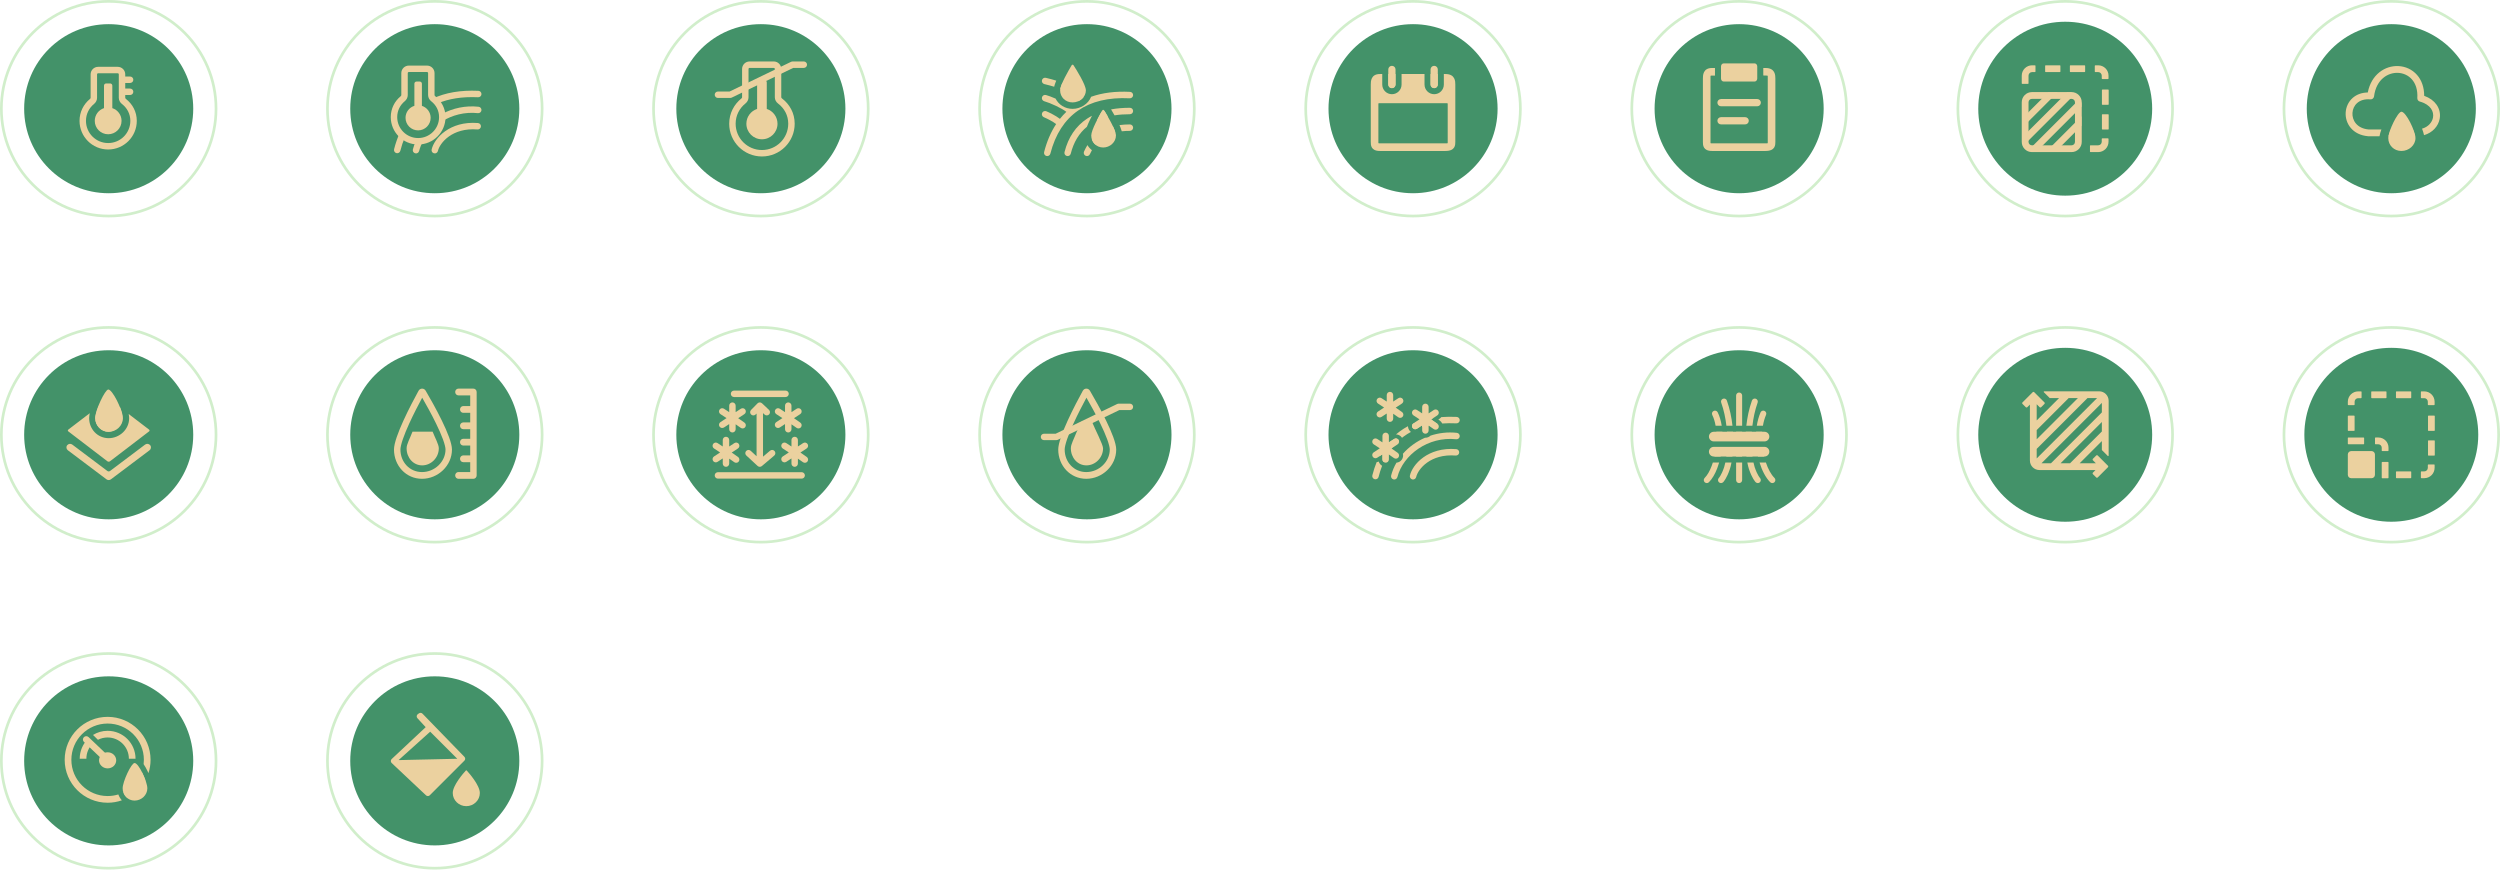 <?xml version="1.0" encoding="UTF-8"?> <svg xmlns="http://www.w3.org/2000/svg" width="920" height="320" viewBox="0 0 920 320" fill="none"> <circle cx="40" cy="40" r="39.5" stroke="#D1EECB"></circle> <circle cx="40" cy="40" r="31.111" fill="#439269"></circle> <path fill-rule="evenodd" clip-rule="evenodd" d="M33.347 27.358C33.347 25.831 34.585 24.593 36.112 24.593H43.322C44.849 24.593 46.087 25.831 46.087 27.358V28.163H47.877C48.531 28.163 49.062 28.693 49.062 29.348C49.062 30.002 48.531 30.533 47.877 30.533H46.087V32.593H47.877C48.531 32.593 49.062 33.123 49.062 33.778C49.062 34.432 48.531 34.963 47.877 34.963H46.087V35.971C46.087 36.088 46.15 36.252 46.326 36.389C48.753 38.276 50.337 41.106 50.337 44.477C50.337 50.296 45.62 55.012 39.802 55.012C33.983 55.012 29.267 50.296 29.267 44.477C29.267 41.191 30.772 38.324 33.114 36.409C33.287 36.268 33.347 36.107 33.347 35.994V27.358ZM36.112 26.963C35.894 26.963 35.717 27.14 35.717 27.358V35.994C35.717 36.924 35.25 37.725 34.614 38.245C32.789 39.737 31.637 41.945 31.637 44.477C31.637 48.986 35.293 52.642 39.802 52.642C44.311 52.642 47.967 48.986 47.967 44.477C47.967 41.901 46.773 39.739 44.871 38.26C44.205 37.741 43.717 36.923 43.717 35.971V27.358C43.717 27.14 43.54 26.963 43.322 26.963H36.112Z" fill="#EBD19F"></path> <path fill-rule="evenodd" clip-rule="evenodd" d="M39.062 30.708C38.626 30.708 38.272 31.061 38.272 31.498V39.789C36.298 40.433 34.872 42.289 34.872 44.477C34.872 47.2 37.079 49.407 39.802 49.407C42.525 49.407 44.732 47.2 44.732 44.477C44.732 42.289 43.306 40.433 41.332 39.789V31.498C41.332 31.061 40.978 30.708 40.542 30.708H39.062Z" fill="#EBD19F"></path> <circle cx="160" cy="40" r="39.5" stroke="#D1EECB"></circle> <circle cx="160" cy="40" r="31.111" fill="#439269"></circle> <path fill-rule="evenodd" clip-rule="evenodd" d="M147.118 48.874C146.261 50.755 145.566 52.773 145.024 54.91C144.863 55.544 145.247 56.189 145.881 56.35C146.516 56.511 147.16 56.127 147.321 55.492C147.768 53.732 148.32 52.073 148.982 50.521C148.286 50.061 147.659 49.506 147.118 48.874ZM161.104 38.045C160.626 37.403 160.059 36.827 159.421 36.325C159.388 36.299 159.355 36.272 159.324 36.244C163.869 34.111 169.426 33.117 176.054 33.422C176.708 33.452 177.214 34.007 177.184 34.66C177.154 35.314 176.599 35.82 175.945 35.79C170.006 35.517 165.1 36.339 161.104 38.045ZM153.021 51.948C152.57 52.931 152.206 53.945 151.939 54.982C151.775 55.616 152.157 56.262 152.791 56.425C153.425 56.589 154.071 56.207 154.234 55.574C154.57 54.269 155.086 52.999 155.757 51.789C155.151 51.92 154.522 51.989 153.876 51.989C153.588 51.989 153.302 51.975 153.021 51.948ZM162.623 44.693C162.716 44.176 162.765 43.644 162.765 43.1C162.765 42.697 162.738 42.304 162.687 41.92C166.624 39.811 171.279 38.756 176.129 39.285C176.779 39.356 177.249 39.941 177.178 40.591C177.107 41.242 176.522 41.712 175.872 41.641C171.001 41.11 166.373 42.36 162.623 44.693ZM175.708 47.64C166.389 46.894 161.81 52.657 161.156 55.54C161.011 56.178 160.377 56.578 159.738 56.434C159.1 56.289 158.7 55.654 158.844 55.016C159.771 50.926 165.463 44.442 175.897 45.277C176.55 45.329 177.036 45.9 176.984 46.553C176.932 47.205 176.361 47.692 175.708 47.64Z" fill="#EBD19F"></path> <path fill-rule="evenodd" clip-rule="evenodd" d="M147.681 26.902C147.681 25.375 148.919 24.137 150.447 24.137H157.145C158.672 24.137 159.91 25.375 159.91 26.902V34.971C159.91 35.087 159.973 35.252 160.153 35.393C162.452 37.198 163.951 39.892 163.951 43.1C163.951 48.664 159.44 53.174 153.876 53.174C148.313 53.174 143.802 48.664 143.802 43.1C143.802 39.974 145.227 37.244 147.446 35.414C147.621 35.269 147.681 35.106 147.681 34.993V26.902ZM150.447 26.507C150.228 26.507 150.052 26.684 150.052 26.902V34.993C150.052 35.924 149.584 36.723 148.954 37.242C147.248 38.65 146.173 40.724 146.173 43.1C146.173 47.355 149.622 50.803 153.876 50.803C158.131 50.803 161.58 47.355 161.58 43.1C161.58 40.683 160.467 38.653 158.689 37.258C158.029 36.739 157.54 35.924 157.54 34.971V26.902C157.54 26.684 157.363 26.507 157.145 26.507H150.447Z" fill="#EBD19F"></path> <path fill-rule="evenodd" clip-rule="evenodd" d="M153.284 30.009C152.847 30.009 152.494 30.363 152.494 30.799V38.941C150.606 39.522 149.234 41.28 149.234 43.359C149.234 45.912 151.304 47.981 153.857 47.981C156.409 47.981 158.479 45.912 158.479 43.359C158.479 41.295 157.126 39.547 155.259 38.953V30.799C155.259 30.363 154.905 30.009 154.469 30.009H153.284Z" fill="#EBD19F"></path> <circle cx="160" cy="160" r="39.5" stroke="#D1EECB"></circle> <circle cx="160" cy="160" r="31.111" fill="#439269"></circle> <path fill-rule="evenodd" clip-rule="evenodd" d="M155.298 173.721C160.061 173.721 163.95 169.827 163.95 165.43C163.95 164.751 163.671 163.492 163.008 161.674C162.373 159.934 161.48 157.93 160.474 155.868C158.777 152.389 156.814 148.862 155.367 146.352C154.011 148.866 152.185 152.379 150.606 155.842C149.668 157.899 148.835 159.898 148.242 161.637C147.625 163.448 147.358 164.723 147.358 165.43C147.358 170.039 150.745 173.721 155.298 173.721ZM155.298 176.198C161.189 176.198 166.321 171.377 166.321 165.43C166.321 160.782 159.587 148.797 156.646 143.783C156.033 142.739 154.599 142.76 154.016 143.822C151.253 148.859 144.987 160.794 144.987 165.43C144.987 171.377 149.407 176.198 155.298 176.198Z" fill="#EBD19F"></path> <path fill-rule="evenodd" clip-rule="evenodd" d="M155.358 171.259C158.63 171.259 161.481 168.448 161.481 164.979C161.481 163.582 160.137 161.203 159.204 158.861H151.797C150.737 161.63 149.629 163.435 149.629 164.979C149.629 168.448 152.085 171.259 155.358 171.259Z" fill="#EBD19F"></path> <path fill-rule="evenodd" clip-rule="evenodd" d="M167.506 144.257C167.506 143.569 168.037 143.012 168.692 143.012H174.222C174.877 143.012 175.408 143.569 175.408 144.257V174.953C175.408 175.64 174.877 176.198 174.222 176.198H168.692C168.037 176.198 167.506 175.64 167.506 174.953C167.506 174.266 168.037 173.709 168.692 173.709H173.037V170.078H170.469C169.815 170.078 169.284 169.521 169.284 168.834C169.284 168.147 169.815 167.589 170.469 167.589H173.037V163.959H170.469C169.815 163.959 169.284 163.402 169.284 162.715C169.284 162.027 169.815 161.47 170.469 161.47H173.037V157.94H170.469C169.815 157.94 169.284 157.383 169.284 156.696C169.284 156.009 169.815 155.451 170.469 155.451H173.037V151.921H170.469C169.815 151.921 169.284 151.364 169.284 150.677C169.284 149.99 169.815 149.432 170.469 149.432H173.037V145.501H168.692C168.037 145.501 167.506 144.944 167.506 144.257Z" fill="#EBD19F"></path> <circle cx="280" cy="160" r="39.5" stroke="#D1EECB"></circle> <circle cx="280" cy="160" r="31.111" fill="#439269"></circle> <path fill-rule="evenodd" clip-rule="evenodd" d="M290.075 148.088C290.729 148.088 291.26 148.618 291.26 149.273V151.671L293.178 150.413C293.725 150.054 294.46 150.207 294.819 150.755C295.178 151.302 295.025 152.037 294.477 152.396L292.188 153.896L294.507 155.517C295.043 155.892 295.174 156.631 294.799 157.167C294.424 157.704 293.685 157.835 293.149 157.46L291.26 156.139V157.964C291.26 158.619 290.729 159.149 290.075 159.149C289.42 159.149 288.889 158.619 288.889 157.964V156.058L286.971 157.315C286.424 157.674 285.689 157.521 285.33 156.974C284.971 156.426 285.124 155.692 285.672 155.333L287.913 153.864L285.672 152.396C285.124 152.037 284.971 151.302 285.33 150.755C285.689 150.207 286.424 150.054 286.971 150.413L288.889 151.671V149.273C288.889 148.618 289.42 148.088 290.075 148.088Z" fill="#EBD19F"></path> <path fill-rule="evenodd" clip-rule="evenodd" d="M292.445 160.73C293.099 160.73 293.63 161.26 293.63 161.915V164.313L295.548 163.055C296.095 162.697 296.83 162.849 297.189 163.397C297.548 163.944 297.395 164.679 296.847 165.038L294.558 166.538L296.877 168.159C297.413 168.534 297.544 169.273 297.169 169.809C296.794 170.346 296.055 170.477 295.519 170.102L293.63 168.781V170.606C293.63 171.261 293.099 171.791 292.445 171.791C291.79 171.791 291.259 171.261 291.259 170.606V168.7L289.341 169.957C288.794 170.316 288.059 170.163 287.7 169.616C287.341 169.068 287.494 168.334 288.042 167.975L290.283 166.506L288.042 165.038C287.494 164.679 287.341 163.944 287.7 163.397C288.059 162.849 288.794 162.697 289.341 163.055L291.259 164.313V161.915C291.259 161.26 291.79 160.73 292.445 160.73Z" fill="#EBD19F"></path> <path fill-rule="evenodd" clip-rule="evenodd" d="M267.161 160.73C267.815 160.73 268.346 161.26 268.346 161.915V164.313L270.264 163.055C270.811 162.697 271.546 162.849 271.905 163.397C272.264 163.944 272.111 164.679 271.563 165.038L269.274 166.538L271.593 168.159C272.129 168.534 272.26 169.273 271.885 169.809C271.51 170.346 270.771 170.477 270.235 170.102L268.346 168.781V170.606C268.346 171.261 267.815 171.791 267.161 171.791C266.506 171.791 265.975 171.261 265.975 170.606V168.7L264.057 169.957C263.51 170.316 262.775 170.163 262.416 169.616C262.057 169.068 262.21 168.334 262.758 167.975L264.998 166.506L262.758 165.038C262.21 164.679 262.057 163.944 262.416 163.397C262.775 162.849 263.51 162.697 264.057 163.055L265.975 164.313V161.915C265.975 161.26 266.506 160.73 267.161 160.73Z" fill="#EBD19F"></path> <path fill-rule="evenodd" clip-rule="evenodd" d="M269.531 148.088C270.185 148.088 270.716 148.618 270.716 149.273V151.671L272.634 150.413C273.181 150.054 273.916 150.207 274.275 150.755C274.634 151.302 274.481 152.037 273.933 152.396L271.644 153.896L273.963 155.517C274.499 155.892 274.63 156.631 274.255 157.167C273.88 157.704 273.141 157.835 272.605 157.46L270.716 156.139V157.964C270.716 158.619 270.185 159.149 269.531 159.149C268.876 159.149 268.345 158.619 268.345 157.964V156.058L266.427 157.315C265.88 157.674 265.145 157.521 264.786 156.974C264.427 156.426 264.58 155.692 265.128 155.333L267.368 153.864L265.128 152.396C264.58 152.037 264.427 151.302 264.786 150.755C265.145 150.207 265.88 150.054 266.427 150.413L268.345 151.671V149.273C268.345 148.618 268.876 148.088 269.531 148.088Z" fill="#EBD19F"></path> <path fill-rule="evenodd" clip-rule="evenodd" d="M263.012 174.952C263.012 174.297 263.543 173.767 264.198 173.767H295.012C295.667 173.767 296.198 174.297 296.198 174.952C296.198 175.606 295.667 176.137 295.012 176.137H264.198C263.543 176.137 263.012 175.606 263.012 174.952Z" fill="#EBD19F"></path> <path fill-rule="evenodd" clip-rule="evenodd" d="M268.938 144.927C268.938 144.273 269.469 143.742 270.124 143.742H289.087C289.741 143.742 290.272 144.273 290.272 144.927C290.272 145.582 289.741 146.112 289.087 146.112H270.124C269.469 146.112 268.938 145.582 268.938 144.927Z" fill="#EBD19F"></path> <path fill-rule="evenodd" clip-rule="evenodd" d="M278.758 148.443C279.21 147.982 279.947 147.967 280.417 148.41L282.985 150.829C283.462 151.278 283.484 152.028 283.035 152.505C282.586 152.981 281.836 153.003 281.36 152.555L280.79 152.018V168.05L283.382 165.857C283.882 165.434 284.63 165.496 285.053 165.996C285.475 166.495 285.413 167.243 284.913 167.666L280.37 171.511C279.913 171.898 279.238 171.883 278.799 171.475L274.651 167.631C274.171 167.186 274.142 166.436 274.587 165.956C275.032 165.476 275.782 165.447 276.262 165.892L278.419 167.892V152.176L278.081 152.521C277.623 152.989 276.872 152.997 276.405 152.539C275.937 152.08 275.93 151.33 276.388 150.862L278.758 148.443Z" fill="#EBD19F"></path> <circle cx="280" cy="40" r="39.5" stroke="#D1EECB"></circle> <circle cx="280" cy="40" r="31.111" fill="#439269"></circle> <path fill-rule="evenodd" clip-rule="evenodd" d="M273.086 25.383C273.086 23.855 274.325 22.617 275.852 22.617H284.741C286.268 22.617 287.506 23.855 287.506 25.383V35.786C287.506 35.904 287.57 36.063 287.738 36.191C290.583 38.35 292.444 41.621 292.444 45.531C292.444 52.185 287.05 57.58 280.395 57.58C273.74 57.58 268.346 52.185 268.346 45.531C268.346 41.719 270.116 38.401 272.862 36.211C273.026 36.08 273.086 35.923 273.086 35.808V25.383ZM275.852 24.988C275.634 24.988 275.457 25.164 275.457 25.383V35.808C275.457 36.736 274.992 37.544 274.34 38.064C272.123 39.833 270.716 42.484 270.716 45.531C270.716 50.876 275.05 55.21 280.395 55.21C285.741 55.21 290.074 50.876 290.074 45.531C290.074 42.429 288.614 39.832 286.304 38.079C285.622 37.56 285.136 36.736 285.136 35.786V25.383C285.136 25.164 284.959 24.988 284.741 24.988H275.852Z" fill="#EBD19F"></path> <path fill-rule="evenodd" clip-rule="evenodd" d="M291.179 22.717C291.329 22.651 291.491 22.617 291.654 22.617H295.802C296.457 22.617 296.988 23.148 296.988 23.802C296.988 24.457 296.457 24.988 295.802 24.988H291.902L269.216 35.95C269.066 36.016 268.904 36.049 268.741 36.049H264.197C263.543 36.049 263.012 35.519 263.012 34.864C263.012 34.209 263.543 33.679 264.197 33.679H268.493L291.179 22.717Z" fill="#EBD19F"></path> <path fill-rule="evenodd" clip-rule="evenodd" d="M279.407 29.531C278.971 29.531 278.617 29.884 278.617 30.321V40.084C276.323 40.832 274.666 42.988 274.666 45.531C274.666 48.694 277.231 51.259 280.395 51.259C283.558 51.259 286.123 48.694 286.123 45.531C286.123 42.988 284.466 40.832 282.172 40.084V30.321C282.172 29.884 281.819 29.531 281.382 29.531H279.407Z" fill="#EBD19F"></path> <circle cx="400" cy="40" r="39.5" stroke="#D1EECB"></circle> <circle cx="400" cy="40" r="31.111" fill="#439269"></circle> <path d="M399.605 33.273C399.605 35.713 397.325 37.69 394.706 37.69C392.088 37.69 390.124 35.713 390.124 33.273C390.124 31.227 393.349 25.713 394.388 23.99C394.536 23.744 394.885 23.739 395.041 23.981C396.145 25.694 399.605 31.223 399.605 33.273Z" fill="#EBD19F"></path> <path fill-rule="evenodd" clip-rule="evenodd" d="M388.704 29.674C388.607 29.904 388.516 30.131 388.43 30.353C388.25 30.824 388.063 31.363 387.932 31.917C386.903 31.599 385.719 31.283 384.312 30.941C383.676 30.786 383.286 30.145 383.441 29.509C383.596 28.873 384.237 28.483 384.873 28.637C386.33 28.992 387.587 29.327 388.704 29.674ZM398.717 35.78C396.602 33.858 394.973 32.516 393.065 31.466C392.396 31.099 391.7 30.77 390.944 30.465C390.579 31.314 390.3 32.098 390.184 32.715C390.811 32.973 391.38 33.245 391.923 33.543C393.497 34.409 394.887 35.518 396.806 37.248C397.567 36.913 398.228 36.405 398.717 35.78ZM388.458 36.289C389.584 38.54 391.943 40.06 394.706 40.06C397.6 40.06 400.46 38.319 401.532 35.614C405.722 34.128 410.523 33.529 415.863 33.804C416.517 33.838 417.02 34.395 416.986 35.048C416.953 35.702 416.395 36.205 415.742 36.171C407.912 35.769 401.537 37.344 396.682 40.722C391.835 44.094 388.376 49.35 386.531 56.552C386.368 57.186 385.723 57.568 385.089 57.406C384.454 57.243 384.072 56.598 384.235 55.964C385.243 52.029 386.722 48.585 388.658 45.656C387.384 44.668 385.384 43.664 384.126 43.125C383.524 42.867 383.245 42.17 383.503 41.569C383.761 40.967 384.458 40.688 385.059 40.946C386.333 41.492 388.517 42.566 390.051 43.737C390.786 42.813 391.575 41.95 392.416 41.15C391.512 40.468 390.154 39.703 388.697 39.006C386.979 38.183 385.272 37.524 384.28 37.253C383.649 37.081 383.276 36.429 383.449 35.798C383.621 35.166 384.272 34.794 384.904 34.966C385.807 35.213 387.1 35.694 388.458 36.289Z" fill="#EBD19F"></path> <path d="M410.666 49.865C410.666 52.304 408.481 54.282 405.972 54.282C403.463 54.282 401.58 52.304 401.58 49.865C401.58 47.83 404.638 42.364 405.65 40.61C405.797 40.355 406.155 40.35 406.309 40.6C407.386 42.344 410.666 47.826 410.666 49.865Z" fill="#EBD19F"></path> <path fill-rule="evenodd" clip-rule="evenodd" d="M407.699 42.939C407.588 42.744 407.479 42.556 407.373 42.373L407.316 42.277C407.083 41.878 406.866 41.514 406.678 41.203C406.594 41.064 406.515 40.935 406.444 40.818C406.071 40.922 405.703 41.032 405.342 41.15C405.328 41.174 405.314 41.199 405.3 41.223C405.121 41.541 404.915 41.91 404.693 42.315L404.64 42.413C404.314 43.012 403.958 43.684 403.608 44.379C404.858 43.789 406.222 43.308 407.699 42.939ZM399.971 46.665C397.125 49.003 395.116 52.266 394.038 56.547C393.878 57.182 393.234 57.567 392.6 57.407C391.965 57.247 391.58 56.603 391.74 55.968C393.109 50.529 395.904 46.411 400.037 43.673C400.619 43.288 401.224 42.932 401.853 42.604C401.603 43.087 401.348 43.591 401.102 44.099C400.693 44.943 400.294 45.828 399.971 46.665ZM408.877 40.259C411.025 39.86 413.338 39.665 415.803 39.665C416.457 39.665 416.988 40.196 416.988 40.85C416.988 41.505 416.457 42.035 415.803 42.035C413.78 42.035 411.894 42.173 410.143 42.447C409.685 41.625 409.241 40.868 408.877 40.259Z" fill="#EBD19F"></path> <path fill-rule="evenodd" clip-rule="evenodd" d="M409.574 46.503C407.965 46.918 406.515 47.517 405.213 48.306C403.904 49.099 402.767 50.07 401.779 51.206C402.029 52.025 402.506 52.74 403.144 53.274C404.086 52.076 405.177 51.099 406.441 50.333C407.598 49.633 408.926 49.092 410.459 48.725C410.266 48.075 409.95 47.307 409.574 46.503ZM412.808 48.319C412.677 47.828 412.507 47.355 412.344 46.938C412.229 46.643 412.102 46.341 411.966 46.036C413.167 45.87 414.445 45.789 415.803 45.789C416.457 45.789 416.988 46.319 416.988 46.974C416.988 47.628 416.457 48.159 415.803 48.159C414.737 48.159 413.74 48.213 412.808 48.319ZM401.829 55.258C401.166 54.746 400.606 54.113 400.176 53.394C399.717 54.137 399.299 54.93 398.92 55.77C398.651 56.367 398.916 57.068 399.512 57.338C400.109 57.607 400.811 57.342 401.08 56.745C401.316 56.225 401.565 55.729 401.829 55.258Z" fill="#EBD19F"></path> <circle cx="400" cy="160" r="39.5" stroke="#D1EECB"></circle> <circle cx="400" cy="160" r="31.111" fill="#439269"></circle> <path fill-rule="evenodd" clip-rule="evenodd" d="M411.179 148.642C411.329 148.577 411.491 148.543 411.654 148.543H415.802C416.457 148.543 416.988 149.074 416.988 149.728C416.988 150.383 416.457 150.913 415.802 150.913H411.902L389.216 161.876C389.066 161.941 388.904 161.975 388.741 161.975H384.197C383.543 161.975 383.012 161.445 383.012 160.79C383.012 160.135 383.543 159.605 384.197 159.605H388.493L411.179 148.642Z" fill="#EBD19F"></path> <path fill-rule="evenodd" clip-rule="evenodd" d="M399.743 173.721C404.506 173.721 408.395 169.827 408.395 165.43C408.395 164.751 408.116 163.492 407.452 161.674C406.817 159.933 405.925 157.93 404.919 155.868C403.221 152.389 401.259 148.861 399.811 146.352C398.456 148.866 396.629 152.379 395.05 155.841C394.112 157.899 393.28 159.898 392.687 161.637C392.07 163.448 391.802 164.723 391.802 165.43C391.802 170.039 395.189 173.721 399.743 173.721ZM399.743 176.197C405.634 176.197 410.765 171.376 410.765 165.43C410.765 160.782 404.032 148.796 401.091 143.783C400.478 142.738 399.043 142.759 398.46 143.822C395.698 148.859 389.432 160.794 389.432 165.43C389.432 171.376 393.852 176.197 399.743 176.197Z" fill="#EBD19F"></path> <path fill-rule="evenodd" clip-rule="evenodd" d="M399.802 171.259C403.075 171.259 405.926 168.447 405.926 164.979C405.926 163.581 402.933 157.897 402 155.555C401.066 153.213 401.994 155.378 401.419 154.478L397.916 155.232L396.241 158.861C395.182 161.629 394.074 163.435 394.074 164.979C394.074 168.447 396.529 171.259 399.802 171.259Z" fill="#EBD19F"></path> <circle cx="520" cy="160" r="39.5" stroke="#D1EECB"></circle> <circle cx="520" cy="160" r="31.111" fill="#439269"></circle> <path fill-rule="evenodd" clip-rule="evenodd" d="M509.926 159.21C510.58 159.21 511.111 159.741 511.111 160.396V162.793L513.029 161.536C513.576 161.177 514.311 161.33 514.67 161.878C515.029 162.425 514.876 163.16 514.328 163.519L512.039 165.019L514.358 166.64C514.894 167.015 515.025 167.754 514.65 168.29C514.275 168.827 513.536 168.957 513 168.582L511.111 167.262V169.087C511.111 169.742 510.58 170.272 509.926 170.272C509.271 170.272 508.74 169.742 508.74 169.087V167.181L506.822 168.438C506.275 168.797 505.54 168.644 505.181 168.097C504.822 167.549 504.975 166.815 505.523 166.456L507.763 164.987L505.523 163.519C504.975 163.16 504.822 162.425 505.181 161.878C505.54 161.33 506.275 161.177 506.822 161.536L508.74 162.793V160.396C508.74 159.741 509.271 159.21 509.926 159.21Z" fill="#EBD19F"></path> <path fill-rule="evenodd" clip-rule="evenodd" d="M511.506 144.198C512.16 144.198 512.691 144.729 512.691 145.383V147.781L514.609 146.524C515.157 146.165 515.891 146.318 516.25 146.865C516.609 147.413 516.456 148.148 515.909 148.506L513.62 150.007L515.938 151.627C516.474 152.002 516.605 152.741 516.23 153.278C515.855 153.814 515.116 153.945 514.58 153.57L512.691 152.25V154.075C512.691 154.729 512.16 155.26 511.506 155.26C510.851 155.26 510.321 154.729 510.321 154.075V152.169L508.402 153.426C507.855 153.785 507.12 153.632 506.761 153.084C506.403 152.537 506.556 151.802 507.103 151.443L509.344 149.975L507.103 148.506C506.556 148.148 506.403 147.413 506.761 146.865C507.12 146.318 507.855 146.165 508.402 146.524L510.321 147.781V145.383C510.321 144.729 510.851 144.198 511.506 144.198Z" fill="#EBD19F"></path> <path fill-rule="evenodd" clip-rule="evenodd" d="M524.543 148.544C525.198 148.544 525.729 149.074 525.729 149.729V152.127L527.647 150.869C528.194 150.511 528.929 150.664 529.288 151.211C529.647 151.759 529.494 152.493 528.946 152.852L526.657 154.352L528.976 155.973C529.512 156.348 529.643 157.087 529.268 157.623C528.893 158.16 528.154 158.291 527.617 157.916L525.729 156.595V158.42C525.729 159.075 525.198 159.605 524.543 159.605C523.889 159.605 523.358 159.075 523.358 158.42V156.514L521.44 157.772C520.893 158.13 520.158 157.977 519.799 157.43C519.44 156.883 519.593 156.148 520.141 155.789L522.381 154.321L520.141 152.852C519.593 152.493 519.44 151.759 519.799 151.211C520.158 150.664 520.893 150.511 521.44 150.869L523.358 152.127V149.729C523.358 149.074 523.889 148.544 524.543 148.544Z" fill="#EBD19F"></path> <path fill-rule="evenodd" clip-rule="evenodd" d="M527.452 153.831C524.694 154.259 522.186 154.979 519.921 155.974C519.558 156.364 519.494 156.965 519.799 157.43C520.157 157.978 520.892 158.13 521.439 157.772L523.358 156.514V157.209C525.093 156.656 526.979 156.251 529.023 156.008C529.007 155.996 528.991 155.984 528.975 155.973L526.657 154.352L527.452 153.831ZM524.415 161.084C524.458 161.086 524.5 161.087 524.543 161.087C525.272 161.087 525.932 160.795 526.414 160.321C529.437 159.321 532.735 158.915 536.128 159.286C536.779 159.357 537.249 159.942 537.178 160.592C537.107 161.243 536.522 161.713 535.871 161.642C525.567 160.518 516.348 167.369 514.234 175.575C514.071 176.208 513.424 176.59 512.791 176.426C512.157 176.263 511.775 175.617 511.939 174.983C512.361 173.343 513.025 171.76 513.894 170.269C514.659 170.207 515.391 169.817 515.865 169.139C516.321 168.487 516.445 167.701 516.271 166.984C518.448 164.511 521.242 162.465 524.415 161.084ZM519.23 158.944C518.973 158.759 518.744 158.524 518.559 158.242C518.277 157.811 518.135 157.328 518.124 156.848C517.093 157.4 516.118 158.015 515.199 158.69C514.692 159.063 514.202 159.454 513.731 159.861C514.581 159.878 515.408 160.301 515.91 161.066C515.919 161.08 515.929 161.095 515.938 161.109C516.156 160.936 516.377 160.766 516.603 160.6C517.424 159.997 518.299 159.444 519.23 158.944ZM530.726 155.846C530.535 155.423 530.232 155.044 529.824 154.759L529.299 154.392L529.758 154.091C530.012 153.924 530.229 153.721 530.406 153.493C532.194 153.357 534.076 153.332 536.054 153.423C536.708 153.453 537.214 154.008 537.184 154.662C537.153 155.315 536.599 155.821 535.945 155.791C534.108 155.707 532.369 155.727 530.726 155.846ZM509.2 170.024C510.012 168.214 510.977 166.556 512.103 165.063L512.04 165.019L512.232 164.893C513.008 163.884 513.858 162.95 514.784 162.098C514.755 162.022 514.717 161.948 514.671 161.878C514.312 161.33 513.577 161.177 513.03 161.536L511.111 162.793V162.508C509.724 164.144 508.543 165.969 507.554 167.959L508.741 167.181V169.087C508.741 169.468 508.921 169.807 509.2 170.024ZM507.365 169.833C507.119 169.956 506.86 170.038 506.598 170.08C505.975 171.61 505.452 173.224 505.024 174.911C504.863 175.545 505.246 176.19 505.881 176.351C506.515 176.512 507.16 176.128 507.321 175.494C507.684 174.065 508.116 172.704 508.619 171.412C508.018 171.073 507.562 170.508 507.365 169.833ZM521.156 175.541C521.809 172.658 526.389 166.895 535.708 167.641C536.361 167.693 536.932 167.206 536.984 166.554C537.036 165.901 536.55 165.33 535.897 165.278C525.463 164.443 519.771 170.927 518.844 175.017C518.7 175.655 519.1 176.29 519.738 176.435C520.376 176.579 521.011 176.179 521.156 175.541Z" fill="#EBD19F"></path> <circle cx="520" cy="40" r="39.5" stroke="#D1EECB"></circle> <circle cx="520" cy="40" r="31.111" fill="#439269"></circle> <path fill-rule="evenodd" clip-rule="evenodd" d="M512.223 24.222C512.959 24.222 513.556 24.819 513.556 25.555V31.111C513.556 31.847 512.959 32.444 512.223 32.444C511.486 32.444 510.889 31.847 510.889 31.111V25.555C510.889 24.819 511.486 24.222 512.223 24.222ZM527.778 24.222C528.515 24.222 529.112 24.819 529.112 25.555V31.111C529.112 31.847 528.515 32.444 527.778 32.444C527.042 32.444 526.445 31.847 526.445 31.111V25.555C526.445 24.819 527.042 24.222 527.778 24.222Z" fill="#EBD19F"></path> <path fill-rule="evenodd" clip-rule="evenodd" d="M508.667 27.244H507.778C504.444 27.244 504.444 30.044 504.444 31.111V52.222C504.444 53.333 504.444 55.556 507.778 55.556H531.943C535.555 55.556 535.555 53.333 535.555 52.222V31.111C535.555 30 535.555 27.244 531.943 27.244H531.334V31.111C531.334 33.075 529.742 34.667 527.778 34.667C525.814 34.667 524.223 33.075 524.223 31.111V27.244H515.778V31.111C515.778 33.075 514.186 34.667 512.223 34.667C510.259 34.667 508.667 33.075 508.667 31.111V27.244ZM510.889 27.244H512.222H513.556V31.111C513.556 31.848 512.959 32.444 512.223 32.444C511.486 32.444 510.889 31.848 510.889 31.111V27.244ZM526.445 27.244V31.111C526.445 31.848 527.042 32.444 527.778 32.444C528.515 32.444 529.112 31.848 529.112 31.111V27.244H527.778H526.445ZM532.555 52.755C532.666 52.755 532.755 52.666 532.755 52.556V38.178C532.755 38.067 532.666 37.978 532.555 37.978H507.444C507.334 37.978 507.244 38.067 507.244 38.178V52.556C507.244 52.666 507.334 52.755 507.444 52.755H532.555Z" fill="#EBD19F"></path> <circle cx="640" cy="160" r="39.5" stroke="#D1EECB"></circle> <circle cx="640" cy="160" r="31.111" fill="#439269"></circle> <path d="M628.889 166.222C628.889 165.24 629.685 164.444 630.667 164.444H649.333C650.315 164.444 651.111 165.24 651.111 166.222V166.222C651.111 167.204 650.315 168 649.333 168H630.667C629.685 168 628.889 167.204 628.889 166.222V166.222Z" fill="#EBD19F"></path> <path d="M628.889 160.667C628.889 159.685 629.685 158.889 630.667 158.889H649.333C650.315 158.889 651.111 159.685 651.111 160.667V160.667C651.111 161.648 650.315 162.444 649.333 162.444H630.667C629.685 162.444 628.889 161.648 628.889 160.667V160.667Z" fill="#EBD19F"></path> <path fill-rule="evenodd" clip-rule="evenodd" d="M640 144.444C640.613 144.444 641.111 144.942 641.111 145.555V156.667H638.889V145.555C638.889 144.942 639.386 144.444 640 144.444ZM637.554 156.667C637.221 153.649 636.58 150.482 635.492 147.407C635.287 146.828 634.652 146.525 634.073 146.73C633.495 146.935 633.192 147.57 633.397 148.148C634.392 150.958 634.993 153.868 635.318 156.667H637.554ZM635.522 158.889H637.749C637.823 160.037 637.856 161.153 637.856 162.222H635.634C635.634 161.151 635.6 160.035 635.522 158.889ZM633.593 156.667C633.307 154.848 632.821 153.158 632.105 151.725C631.83 151.176 631.163 150.954 630.614 151.228C630.065 151.503 629.843 152.17 630.117 152.719C630.676 153.837 631.081 155.183 631.34 156.667H633.593ZM631.614 158.889H633.842C633.918 159.982 633.933 161.102 633.891 162.222H631.667C631.712 161.086 631.695 159.966 631.614 158.889ZM630.915 168C631.123 167.072 631.293 166.111 631.42 165.134C631.44 164.979 631.459 164.823 631.477 164.667H633.713C633.686 164.919 633.656 165.171 633.624 165.421C633.51 166.292 633.365 167.155 633.189 168H630.915ZM630.326 170.208C630.185 170.658 630.034 171.094 629.875 171.515C629.153 173.416 628.271 174.923 627.313 175.881C626.88 176.315 626.88 177.018 627.313 177.452C627.747 177.886 628.451 177.886 628.885 177.452C630.149 176.188 631.171 174.362 631.952 172.304C632.205 171.639 632.435 170.942 632.641 170.222H630.666C630.552 170.222 630.438 170.217 630.326 170.208ZM634.92 170.222C634.783 170.902 634.638 171.459 634.501 171.871C633.969 173.467 633.446 174.503 633.075 175.123C632.889 175.432 632.74 175.639 632.647 175.759C632.6 175.819 632.567 175.858 632.55 175.877L632.537 175.892C632.113 176.326 632.117 177.022 632.547 177.452C632.981 177.886 633.685 177.886 634.119 177.452L633.333 176.667C634.119 177.452 634.119 177.452 634.119 177.451L634.12 177.451L634.122 177.449L634.126 177.445L634.134 177.437L634.156 177.414C634.172 177.397 634.192 177.375 634.216 177.347C634.264 177.293 634.326 177.219 634.401 177.123C634.551 176.931 634.749 176.651 634.98 176.266C635.442 175.496 636.03 174.311 636.609 172.573C636.807 171.981 637.005 171.184 637.184 170.222H634.92ZM638.889 170.222V176.667C638.889 177.28 639.386 177.778 640 177.778C640.613 177.778 641.111 177.28 641.111 176.667V170.222H638.889ZM641.111 168H638.889V164.667H641.111V168ZM643.023 170.222C643.201 171.184 643.4 171.981 643.597 172.573C644.176 174.311 644.764 175.496 645.226 176.266C645.457 176.651 645.656 176.931 645.805 177.123C645.88 177.219 645.943 177.293 645.99 177.347C646.014 177.375 646.035 177.397 646.051 177.414L646.072 177.437L646.081 177.445L646.085 177.449L646.086 177.451L646.087 177.451C646.087 177.452 646.088 177.452 646.873 176.667L646.088 177.452C646.522 177.886 647.225 177.886 647.659 177.452C648.089 177.022 648.093 176.326 647.67 175.892L647.657 175.877C647.639 175.858 647.606 175.819 647.56 175.759C647.466 175.639 647.318 175.432 647.132 175.123C646.76 174.503 646.237 173.467 645.705 171.871C645.568 171.459 645.424 170.902 645.286 170.222H643.023ZM644.926 168H642.687C642.564 166.983 642.467 165.864 642.41 164.667H644.634C644.696 165.886 644.799 167.007 644.926 168ZM647.522 170.222C648.427 173.184 649.76 175.775 651.436 177.452C651.87 177.886 652.574 177.886 653.008 177.452C653.442 177.018 653.442 176.315 653.008 175.881C651.76 174.633 650.658 172.625 649.844 170.19C649.677 170.211 649.506 170.222 649.333 170.222H647.522ZM649.219 168H646.939C646.783 167.297 646.649 166.582 646.54 165.861C646.48 165.466 646.427 165.068 646.382 164.667H648.619C648.655 164.955 648.694 165.242 648.737 165.528C648.866 166.376 649.028 167.203 649.219 168ZM648.478 158.889C648.391 159.983 648.373 161.102 648.419 162.222H646.196C646.153 161.11 646.169 159.993 646.249 158.889H648.478ZM648.755 156.667C649.004 155.239 649.385 153.885 649.91 152.66C650.152 152.096 649.891 151.443 649.326 151.201C648.762 150.959 648.109 151.22 647.868 151.784C647.221 153.293 646.774 154.946 646.503 156.667H648.755ZM644.889 156.667C645.213 153.868 645.815 150.958 646.81 148.148C647.014 147.57 646.712 146.935 646.133 146.73C645.555 146.525 644.92 146.828 644.715 147.407C643.626 150.482 642.986 153.649 642.652 156.667H644.889ZM641.111 158.889H638.889V162.222H641.111V158.889ZM642.351 162.222C642.35 161.153 642.383 160.037 642.458 158.889H644.685C644.607 160.035 644.572 161.151 644.573 162.222H642.351ZM637.797 164.667C637.739 165.864 637.642 166.983 637.52 168H635.28C635.407 167.007 635.511 165.886 635.572 164.667H637.797Z" fill="#EBD19F"></path> <circle cx="640" cy="40" r="39.5" stroke="#D1EECB"></circle> <circle cx="640" cy="40" r="31.111" fill="#439269"></circle> <path d="M648.889 25.022H649.72C653.333 25.022 653.333 27.778 653.333 28.889V52.222C653.333 53.333 653.333 55.556 649.72 55.556H630C626.667 55.556 626.667 53.333 626.667 52.222V28.889C626.667 27.822 626.667 25.022 630 25.022H631.111V27.822H629.667C629.556 27.822 629.467 27.912 629.467 28.022V35.333V52.556C629.467 52.666 629.556 52.755 629.667 52.755H650.333C650.444 52.755 650.533 52.666 650.533 52.556V35.333V28.017C650.533 27.909 650.447 27.82 650.339 27.817L648.889 27.778V25.022Z" fill="#EBD19F"></path> <path fill-rule="evenodd" clip-rule="evenodd" d="M632 37.778C632 37.041 632.597 36.444 633.334 36.444H646.667C647.404 36.444 648 37.041 648 37.778C648 38.514 647.404 39.111 646.667 39.111H633.334C632.597 39.111 632 38.514 632 37.778ZM632 44.444C632 43.708 632.597 43.111 633.334 43.111H642.223C642.959 43.111 643.556 43.708 643.556 44.444C643.556 45.181 642.959 45.778 642.223 45.778H633.334C632.597 45.778 632 45.181 632 44.444Z" fill="#EBD19F"></path> <path fill-rule="evenodd" clip-rule="evenodd" d="M633.333 24.444C633.333 23.831 633.76 23.333 634.286 23.333H645.714C646.24 23.333 646.667 23.831 646.667 24.444V28.889C646.667 29.503 646.24 30 645.714 30H634.286C633.76 30 633.333 29.503 633.333 28.889V24.444Z" fill="#EBD19F"></path> <circle cx="760" cy="160" r="39.5" stroke="#D1EECB"></circle> <circle cx="760" cy="160" r="32" fill="#439269"></circle> <g clip-path="url(#clip0_671_4171)"> <path d="M771.965 167.63C771.808 167.473 771.555 167.473 771.399 167.63L770.198 168.83C770.042 168.986 770.042 169.24 770.198 169.396L771.281 170.478H765.321L773.484 162.315V165.533C773.484 165.586 773.505 165.637 773.542 165.675L775.64 167.773C775.766 167.899 775.982 167.809 775.982 167.631V147.493C775.982 145.567 774.415 144 772.489 144H752.288C752.11 144 752.021 144.215 752.147 144.341L754.303 146.498H757.729L749.504 154.723V148.764L750.586 149.846C750.742 150.002 750.996 150.002 751.152 149.846L752.352 148.645C752.508 148.489 752.508 148.236 752.352 148.08L748.6 144.328C748.444 144.171 748.191 144.171 748.035 144.328L744.282 148.08C744.126 148.236 744.126 148.489 744.282 148.645L745.483 149.846C745.639 150.002 745.893 150.002 746.049 149.846L747.006 148.889V169.483C747.006 171.409 748.573 172.976 750.499 172.976H771.156L770.198 173.933C770.042 174.089 770.042 174.343 770.198 174.499L771.399 175.7C771.555 175.856 771.808 175.856 771.965 175.7L775.717 171.947C775.873 171.791 775.873 171.538 775.717 171.382L771.965 167.63ZM761.788 170.478H758.295L773.484 155.29V158.782L761.788 170.478ZM749.504 165.188L768.194 146.498H771.718L749.504 168.712V165.188ZM773.484 148.264V151.757L754.763 170.478H751.27L773.484 148.264ZM761.262 146.498H764.661L749.504 161.655V158.256L761.262 146.498Z" fill="#EBD19F"></path> </g> <circle cx="880" cy="40" r="39.5" stroke="#D1EECB"></circle> <circle cx="880" cy="40" r="31.111" fill="#439269"></circle> <path fill-rule="evenodd" clip-rule="evenodd" d="M873.649 35.472C874.409 29.308 878.679 26.634 882.497 26.814C884.432 26.905 886.275 27.723 887.592 29.225C888.9 30.718 889.765 32.977 889.573 36.09C889.536 36.68 889.918 37.214 890.487 37.372C892.568 37.947 893.869 38.918 894.599 39.95C895.328 40.98 895.547 42.148 895.344 43.257C895.029 44.984 893.644 46.693 891.307 47.353C891.358 47.484 891.407 47.614 891.454 47.743C891.677 48.351 891.897 49.04 892.045 49.74C895.189 48.827 897.302 46.452 897.804 43.707C898.124 41.954 897.768 40.1 896.64 38.506C895.659 37.121 894.14 35.99 892.099 35.261C892.103 32.046 891.112 29.449 889.472 27.578C887.676 25.528 885.178 24.438 882.615 24.317C877.707 24.085 872.642 27.384 871.347 34.032C869.071 34.068 867.195 34.806 865.805 36.021C864.199 37.425 863.333 39.391 863.21 41.391C862.959 45.448 865.754 49.652 871.466 50.134C871.501 50.137 871.536 50.139 871.571 50.139H875.657C875.795 49.308 876.055 48.473 876.313 47.757C876.327 47.717 876.341 47.678 876.356 47.639H871.625C867.331 47.254 865.537 44.262 865.705 41.545C865.791 40.153 866.389 38.831 867.451 37.903C868.498 36.987 870.086 36.377 872.303 36.564C872.972 36.621 873.566 36.138 873.649 35.472ZM879.839 47.639C879.456 48.533 879.147 49.404 878.97 50.139H888.807C888.629 49.404 888.316 48.533 887.924 47.639H879.839Z" fill="#EBD19F"></path> <path d="M888.889 50.845C888.889 53.447 886.484 55.556 883.722 55.556C880.961 55.556 878.889 53.447 878.889 50.845C878.889 48.244 882.389 41.111 883.722 41.111C885.389 41.111 888.889 48.244 888.889 50.845Z" fill="#EBD19F"></path> <circle cx="880" cy="160" r="39.5" stroke="#D1EECB"></circle> <circle cx="880" cy="160" r="32" fill="#439269"></circle> <g clip-path="url(#clip1_671_4171)"> <path d="M887.13 173.474H881.916C881.806 173.474 881.716 173.563 881.716 173.674V175.769C881.716 175.879 881.806 175.969 881.916 175.969H887.13C887.24 175.969 887.33 175.879 887.33 175.769V173.674C887.33 173.563 887.24 173.474 887.13 173.474Z" fill="#EBD19F"></path> <path d="M893.642 170.914C893.532 170.914 893.442 171.003 893.442 171.114V172.161C893.442 172.885 892.853 173.474 892.13 173.474H891.082C890.972 173.474 890.882 173.563 890.882 173.674V175.769C890.882 175.879 890.972 175.969 891.082 175.969H892.13C894.229 175.969 895.937 174.261 895.937 172.161V171.114C895.937 171.003 895.848 170.914 895.737 170.914H893.642Z" fill="#EBD19F"></path> <path d="M878.026 144.031H872.813C872.702 144.031 872.613 144.121 872.613 144.231V146.326C872.613 146.436 872.702 146.526 872.813 146.526H878.026C878.137 146.526 878.226 146.436 878.226 146.326V144.231C878.226 144.121 878.137 144.031 878.026 144.031Z" fill="#EBD19F"></path> <path d="M887.13 144.031H881.916C881.806 144.031 881.716 144.121 881.716 144.231V146.326C881.716 146.436 881.806 146.526 881.916 146.526H887.13C887.24 146.526 887.33 146.436 887.33 146.326V144.231C887.33 144.121 887.24 144.031 887.13 144.031Z" fill="#EBD19F"></path> <path d="M867.809 144.031C865.71 144.031 864.002 145.739 864.002 147.839V148.886C864.002 148.996 864.091 149.086 864.202 149.086H866.297C866.407 149.086 866.497 148.996 866.497 148.886V147.839C866.497 147.115 867.086 146.526 867.809 146.526H868.857C868.967 146.526 869.057 146.436 869.057 146.326V144.231C869.057 144.121 868.967 144.031 868.857 144.031H867.809Z" fill="#EBD19F"></path> <path d="M892.13 144.031H891.082C890.972 144.031 890.882 144.121 890.882 144.231V146.326C890.882 146.436 890.972 146.526 891.082 146.526H892.13C892.854 146.526 893.442 147.115 893.442 147.839V148.886C893.442 148.996 893.532 149.086 893.642 149.086H895.737C895.848 149.086 895.937 148.996 895.937 148.886V147.839C895.937 145.739 894.229 144.031 892.13 144.031Z" fill="#EBD19F"></path> <path d="M866.294 152.953H864.2C864.089 152.953 864 153.042 864 153.153V158.367C864 158.477 864.089 158.567 864.2 158.567H866.294C866.405 158.567 866.494 158.477 866.494 158.367V153.153C866.494 153.042 866.405 152.953 866.294 152.953Z" fill="#EBD19F"></path> <path d="M895.8 162.057H893.705C893.594 162.057 893.505 162.146 893.505 162.257V167.471C893.505 167.581 893.594 167.671 893.705 167.671H895.8C895.91 167.671 896 167.581 896 167.471V162.257C896 162.146 895.91 162.057 895.8 162.057Z" fill="#EBD19F"></path> <path d="M895.8 152.953H893.705C893.594 152.953 893.505 153.042 893.505 153.153V158.367C893.505 158.477 893.594 158.567 893.705 158.567H895.8C895.91 158.567 896 158.477 896 158.367V153.153C896 153.042 895.91 152.953 895.8 152.953Z" fill="#EBD19F"></path> <path d="M876.477 164.742C876.477 164.054 875.917 163.494 875.229 163.494H874.199C874.089 163.494 873.999 163.405 873.999 163.294V161.2C873.999 161.089 874.089 161 874.199 161L875.229 160.999C877.293 160.999 878.972 162.678 878.972 164.742V165.8C878.972 165.91 878.882 166 878.772 166H876.677C876.566 166 876.477 165.91 876.477 165.8V164.742Z" fill="#EBD19F"></path> <path d="M864 163.295V161.2C864 161.09 864.089 161 864.2 161H869.8C869.91 161 870 161.09 870 161.2V163.295C870 163.405 869.91 163.495 869.8 163.495H864.2C864.089 163.495 864 163.405 864 163.295Z" fill="#EBD19F"></path> <path d="M876.477 175.8V170.2C876.477 170.09 876.566 170 876.677 170H878.772C878.882 170 878.972 170.09 878.972 170.2V175.8C878.972 175.91 878.882 176 878.772 176L876.677 176C876.566 176 876.477 175.91 876.477 175.8Z" fill="#EBD19F"></path> <path d="M872.732 175.98C873.42 175.98 873.979 175.42 873.979 174.732V167.247C873.979 166.56 873.42 166 872.732 166H865.247C864.559 166 864 166.56 864 167.247V174.732C864 175.42 864.559 175.98 865.247 175.98H872.732Z" fill="#EBD19F"></path> </g> <circle cx="160" cy="280" r="39.5" stroke="#D1EECB"></circle> <circle cx="160" cy="280" r="31.111" fill="#439269"></circle> <path fill-rule="evenodd" clip-rule="evenodd" d="M170.898 279.923C171.285 279.536 171.29 278.911 170.909 278.519L155.475 262.631C155.135 262.28 154.591 262.227 154.189 262.505L153.772 262.793C153.272 263.138 153.193 263.845 153.605 264.292L156.646 267.599L144.134 279.328C143.714 279.723 143.713 280.391 144.133 280.786L156.77 292.68C157.163 293.05 157.78 293.041 158.162 292.659L170.898 279.923ZM146.68 279.718L158.307 269.26L168.274 279.226L146.68 279.718ZM171.454 283.53C171.532 283.446 171.66 283.446 171.737 283.53C172.548 284.413 176.579 288.945 176.579 291.835C176.579 294.492 174.336 296.667 171.596 296.667C168.855 296.667 166.613 294.492 166.613 291.835C166.613 288.945 170.643 284.413 171.454 283.53Z" fill="#EBD19F"></path> <circle cx="760" cy="40" r="39.5" stroke="#D1EECB"></circle> <circle cx="760" cy="40" r="32" fill="#439269"></circle> <g clip-path="url(#clip2_671_4171)"> <path d="M773.642 50.914C773.532 50.914 773.442 51.004 773.442 51.114V52.161C773.442 52.885 772.854 53.474 772.13 53.474H769.305C769.194 53.474 769.105 53.563 769.105 53.674V55.769C769.105 55.879 769.194 55.969 769.305 55.969H772.13C774.229 55.969 775.937 54.261 775.937 52.161V51.114C775.937 51.004 775.848 50.914 775.737 50.914H773.642Z" fill="#EBD19F"></path> <path d="M758.026 24.031H752.813C752.702 24.031 752.613 24.121 752.613 24.231V26.326C752.613 26.436 752.702 26.526 752.813 26.526H758.026C758.137 26.526 758.226 26.436 758.226 26.326V24.231C758.226 24.121 758.137 24.031 758.026 24.031Z" fill="#EBD19F"></path> <path d="M767.13 24.031H761.916C761.806 24.031 761.716 24.121 761.716 24.231V26.326C761.716 26.436 761.806 26.526 761.916 26.526H767.13C767.24 26.526 767.33 26.436 767.33 26.326V24.231C767.33 24.121 767.24 24.031 767.13 24.031Z" fill="#EBD19F"></path> <path d="M747.809 24.031C745.71 24.031 744.002 25.739 744.002 27.838V30.664C744.002 30.774 744.091 30.864 744.202 30.864H746.297C746.407 30.864 746.497 30.774 746.497 30.664V27.838C746.497 27.115 747.086 26.526 747.809 26.526H748.857C748.967 26.526 749.057 26.436 749.057 26.326V24.231C749.057 24.121 748.967 24.031 748.857 24.031H747.809Z" fill="#EBD19F"></path> <path d="M772.13 24.031H771.082C770.972 24.031 770.882 24.121 770.882 24.231V26.326C770.882 26.436 770.972 26.526 771.082 26.526H772.13C772.854 26.526 773.442 27.115 773.442 27.838V28.886C773.442 28.996 773.532 29.086 773.642 29.086H775.737C775.848 29.086 775.937 28.996 775.937 28.886V27.838C775.937 25.739 774.229 24.031 772.13 24.031Z" fill="#EBD19F"></path> <path d="M775.8 42.057H773.705C773.594 42.057 773.505 42.146 773.505 42.257V47.471C773.505 47.581 773.594 47.67 773.705 47.67H775.8C775.91 47.67 776 47.581 776 47.471V42.257C776 42.146 775.91 42.057 775.8 42.057Z" fill="#EBD19F"></path> <path d="M775.8 32.953H773.705C773.594 32.953 773.505 33.042 773.505 33.153V38.367C773.505 38.477 773.594 38.566 773.705 38.566H775.8C775.91 38.566 776 38.477 776 38.367V33.153C776 33.042 775.91 32.953 775.8 32.953Z" fill="#EBD19F"></path> <path fill-rule="evenodd" clip-rule="evenodd" d="M762.34 33.888H747.744C745.681 33.888 744.002 35.567 744.002 37.631V52.227C744.002 54.29 745.681 55.969 747.744 55.969H762.34C764.404 55.969 766.083 54.29 766.083 52.227V37.631C766.083 35.567 764.404 33.888 762.34 33.888ZM762.34 53.474C763.028 53.474 763.588 52.914 763.588 52.227V37.631C763.588 36.943 763.028 36.383 762.34 36.383H747.744C747.057 36.383 746.497 36.943 746.497 37.631V52.227C746.497 52.914 747.056 53.474 747.744 53.474H762.34Z" fill="#EBD19F"></path> <path d="M765.98 46.285V42.792L752.908 55.863L756.578 55.686L765.98 46.285Z" fill="#EBD19F"></path> <path d="M761.799 34H760.689L744.247 50.442L744.735 53.478L762.506 35.707C763.136 35.077 762.69 34 761.799 34Z" fill="#EBD19F"></path> <path d="M765.98 39.259V38.181C765.98 37.29 764.902 36.844 764.273 37.474L746.37 55.376L749.376 55.863L765.98 39.259Z" fill="#EBD19F"></path> <path d="M757.157 34H753.757L744.105 43.653V47.052L757.157 34Z" fill="#EBD19F"></path> </g> <circle cx="40" cy="160" r="39.5" stroke="#D1EECB"></circle> <circle cx="40" cy="160" r="31.111" fill="#439269"></circle> <path fill-rule="evenodd" clip-rule="evenodd" d="M39.998 161.249C43.915 161.249 47.526 158.1 47.526 153.893C47.526 153.412 47.463 152.891 47.359 152.358L54.874 158.105C55.084 158.265 55.084 158.58 54.874 158.74L40.485 169.744C40.198 169.964 39.8 169.964 39.513 169.744L25.124 158.74C24.914 158.58 24.914 158.265 25.124 158.105L33.036 152.054C32.897 152.691 32.807 153.321 32.807 153.893C32.807 157.9 35.879 161.249 39.998 161.249ZM36.203 149.632C35.56 151.291 35.107 152.901 35.107 153.893C35.107 156.667 37.204 158.915 39.998 158.915C42.792 158.915 45.226 156.667 45.226 153.893C45.226 152.97 44.835 151.514 44.25 149.981L40.485 147.101C40.198 146.882 39.8 146.882 39.513 147.101L36.203 149.632Z" fill="#EBD19F"></path> <path d="M45 153.333C45 156.135 42.306 158.889 39.852 158.889C37.397 158.889 35 156.69 35 153.889C35 151.087 38.667 143.333 39.852 143.333C41.333 143.333 45 150.532 45 153.333Z" fill="#EBD19F"></path> <path fill-rule="evenodd" clip-rule="evenodd" d="M24.72 163.85C25.169 163.273 26.008 163.162 26.595 163.604L39.519 173.33C39.804 173.544 40.196 173.544 40.481 173.33L53.404 163.604C53.992 163.162 54.831 163.273 55.28 163.85C55.729 164.428 55.617 165.255 55.03 165.696L40.813 176.396C40.333 176.757 39.667 176.757 39.187 176.396L24.97 165.696C24.383 165.255 24.271 164.428 24.72 163.85Z" fill="#EBD19F"></path> <circle cx="40" cy="280" r="39.5" stroke="#D1EECB"></circle> <circle cx="40" cy="280" r="31.111" fill="#439269"></circle> <path fill-rule="evenodd" clip-rule="evenodd" d="M40.114 280.041C40.217 279.945 40.237 279.86 40.237 279.802C40.237 279.745 40.217 279.66 40.114 279.564C40.009 279.465 39.835 279.379 39.605 279.379C39.374 279.379 39.2 279.465 39.095 279.564C38.993 279.66 38.973 279.745 38.973 279.802C38.973 279.86 38.993 279.945 39.095 280.041C39.2 280.14 39.374 280.226 39.605 280.226C39.835 280.226 40.009 280.14 40.114 280.041ZM39.605 282.765C41.35 282.765 42.765 281.439 42.765 279.802C42.765 278.166 41.35 276.84 39.605 276.84C37.859 276.84 36.444 278.166 36.444 279.802C36.444 281.439 37.859 282.765 39.605 282.765Z" fill="#EBD19F"></path> <path fill-rule="evenodd" clip-rule="evenodd" d="M30.857 271.296C31.326 270.803 32.103 270.784 32.595 271.253L41.199 279.458C41.69 279.927 41.709 280.706 41.241 281.198C40.773 281.69 39.995 281.709 39.503 281.241L30.9 273.036C30.408 272.567 30.389 271.788 30.857 271.296Z" fill="#EBD19F"></path> <path fill-rule="evenodd" clip-rule="evenodd" d="M36.042 272.247C37.111 271.699 38.322 271.39 39.605 271.39C43.923 271.39 47.424 274.891 47.424 279.21H49.877C49.877 273.537 45.278 268.938 39.605 268.938C37.631 268.938 35.787 269.495 34.221 270.461L36.042 272.247ZM34.039 273.717L32.289 272C30.461 273.854 29.333 276.4 29.333 279.21H31.785C31.785 277.069 32.646 275.129 34.039 273.717Z" fill="#EBD19F"></path> <path d="M54.222 290.108C54.222 292.599 52.037 294.617 49.528 294.617C47.018 294.617 45.136 292.599 45.136 290.108C45.136 287.618 48.316 280.79 49.528 280.79C51.042 280.79 54.222 287.618 54.222 290.108Z" fill="#EBD19F"></path> <path fill-rule="evenodd" clip-rule="evenodd" d="M43.551 292.351C42.304 292.737 40.979 292.945 39.605 292.945C32.237 292.945 26.265 286.972 26.265 279.605C26.265 272.238 32.237 266.265 39.605 266.265C46.972 266.265 52.944 272.238 52.944 279.605C52.944 280.147 52.912 280.681 52.849 281.206C53.339 281.931 53.811 282.781 54.231 283.641C54.368 283.924 54.503 284.213 54.633 284.504C55.136 282.962 55.407 281.315 55.407 279.605C55.407 270.877 48.332 263.802 39.605 263.802C30.877 263.802 23.802 270.877 23.802 279.605C23.802 288.332 30.877 295.407 39.605 295.407C41.44 295.407 43.202 295.095 44.841 294.519C44.28 293.896 43.84 293.16 43.551 292.351ZM45.449 291.6C45.729 292.415 46.231 293.119 46.889 293.632C49.684 292.178 51.989 289.913 53.493 287.15C53.138 286.142 52.672 285.064 52.171 284.092C50.995 287.385 48.562 290.08 45.449 291.6Z" fill="#EBD19F"></path> <defs> <clipPath id="clip0_671_4171"> <rect width="32" height="32" fill="white" transform="translate(744 144)"></rect> </clipPath> <clipPath id="clip1_671_4171"> <rect width="32" height="32" fill="white" transform="translate(864 144)"></rect> </clipPath> <clipPath id="clip2_671_4171"> <rect x="744" y="24" width="32" height="32" fill="white"></rect> </clipPath> </defs> </svg> 